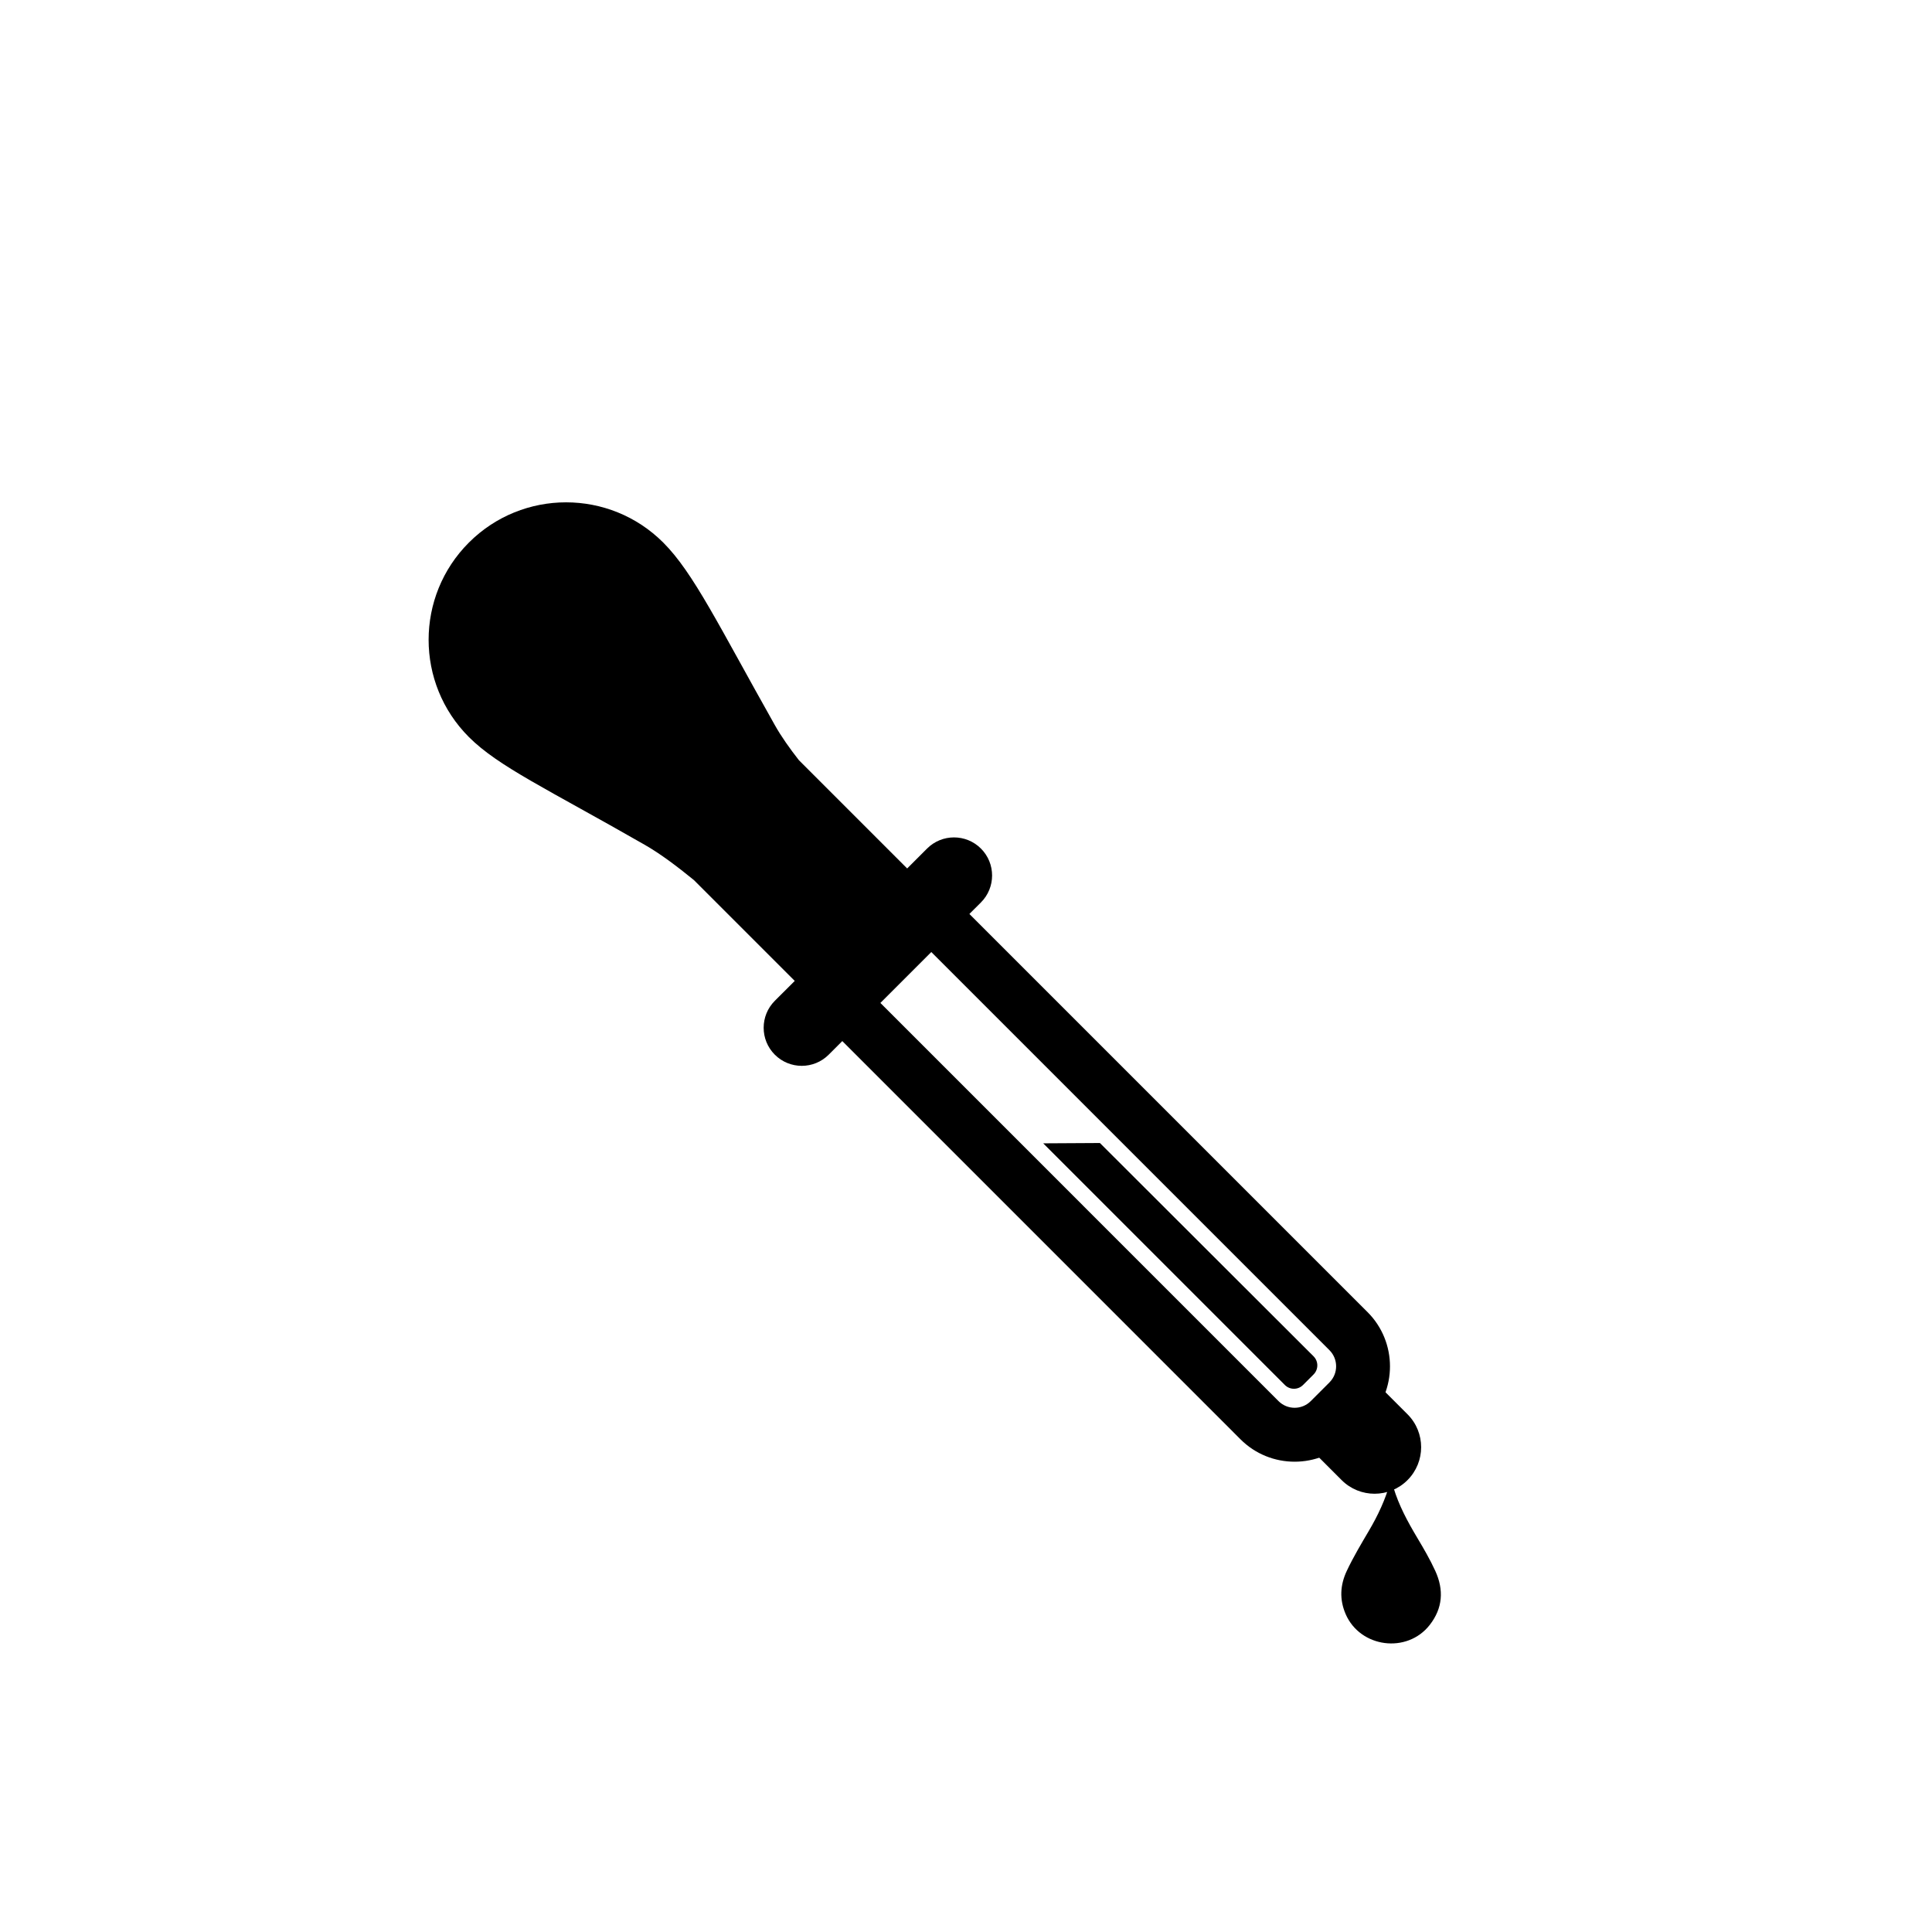 <?xml version="1.0" encoding="UTF-8"?>
<!-- Uploaded to: SVG Repo, www.svgrepo.com, Generator: SVG Repo Mixer Tools -->
<svg fill="#000000" width="800px" height="800px" version="1.1" viewBox="144 144 512 512" xmlns="http://www.w3.org/2000/svg">
 <g>
  <path d="m435.49 446.91 56.617 56.527c1.328 1.328 1.328 3.481 0.004 4.805l-2.801 2.801c-1.324 1.324-3.473 1.328-4.805 0l-64.039-64.047z"/>
  <path d="m506.42 491.73-105.52-105.52 3.059-3.055c3.941-3.941 3.941-10.34 0-14.277-3.941-3.941-10.34-3.941-14.277 0l-5.273 5.273-28.691-28.691c-2.457-3.148-4.672-6.258-6.394-9.324-14.812-26.289-21.531-40.324-29.547-48.34-14.227-14.227-37.293-14.227-51.52-0.004-14.227 14.227-14.227 37.297 0 51.531 7.828 7.828 20.742 13.75 46.531 28.52 4.273 2.438 8.664 5.773 13.098 9.383l26.727 26.727-5.281 5.273c-3.941 3.945-3.941 10.34 0 14.277 3.945 3.941 10.34 3.945 14.277 0l3.606-3.606 105.52 105.53c3.953 3.961 9.152 5.941 14.359 5.941 5.203 0 10.398-1.98 14.359-5.941l4.969-4.969c7.914-7.914 7.914-20.801 0-28.723zm-10.098 18.621-4.969 4.969c-2.348 2.344-6.168 2.344-8.52 0l-105.52-105.53 13.492-13.492 105.52 105.52c2.348 2.356 2.348 6.18 0 8.527z"/>
  <path d="m506.21 508 10.793 10.793c4.82 4.816 4.82 12.629 0 17.453-4.816 4.816-12.629 4.816-17.453 0l-10.785-10.793"/>
  <path d="m512.71 536.34c0.203 0.648 0.387 1.254 0.57 1.859 1.426 4.75 3.769 9.074 6.293 13.305 1.715 2.871 3.402 5.762 4.793 8.801 2.309 5.043 1.988 9.891-1.48 14.328-6 7.68-18.438 6.035-22.285-2.906-1.664-3.863-1.457-7.68 0.312-11.43 1.727-3.664 3.805-7.133 5.848-10.609 2.402-4.066 4.394-8.305 5.656-12.871 0.043-0.148 0.031-0.332 0.293-0.477z" fill-rule="evenodd"/>
 </g>
</svg>